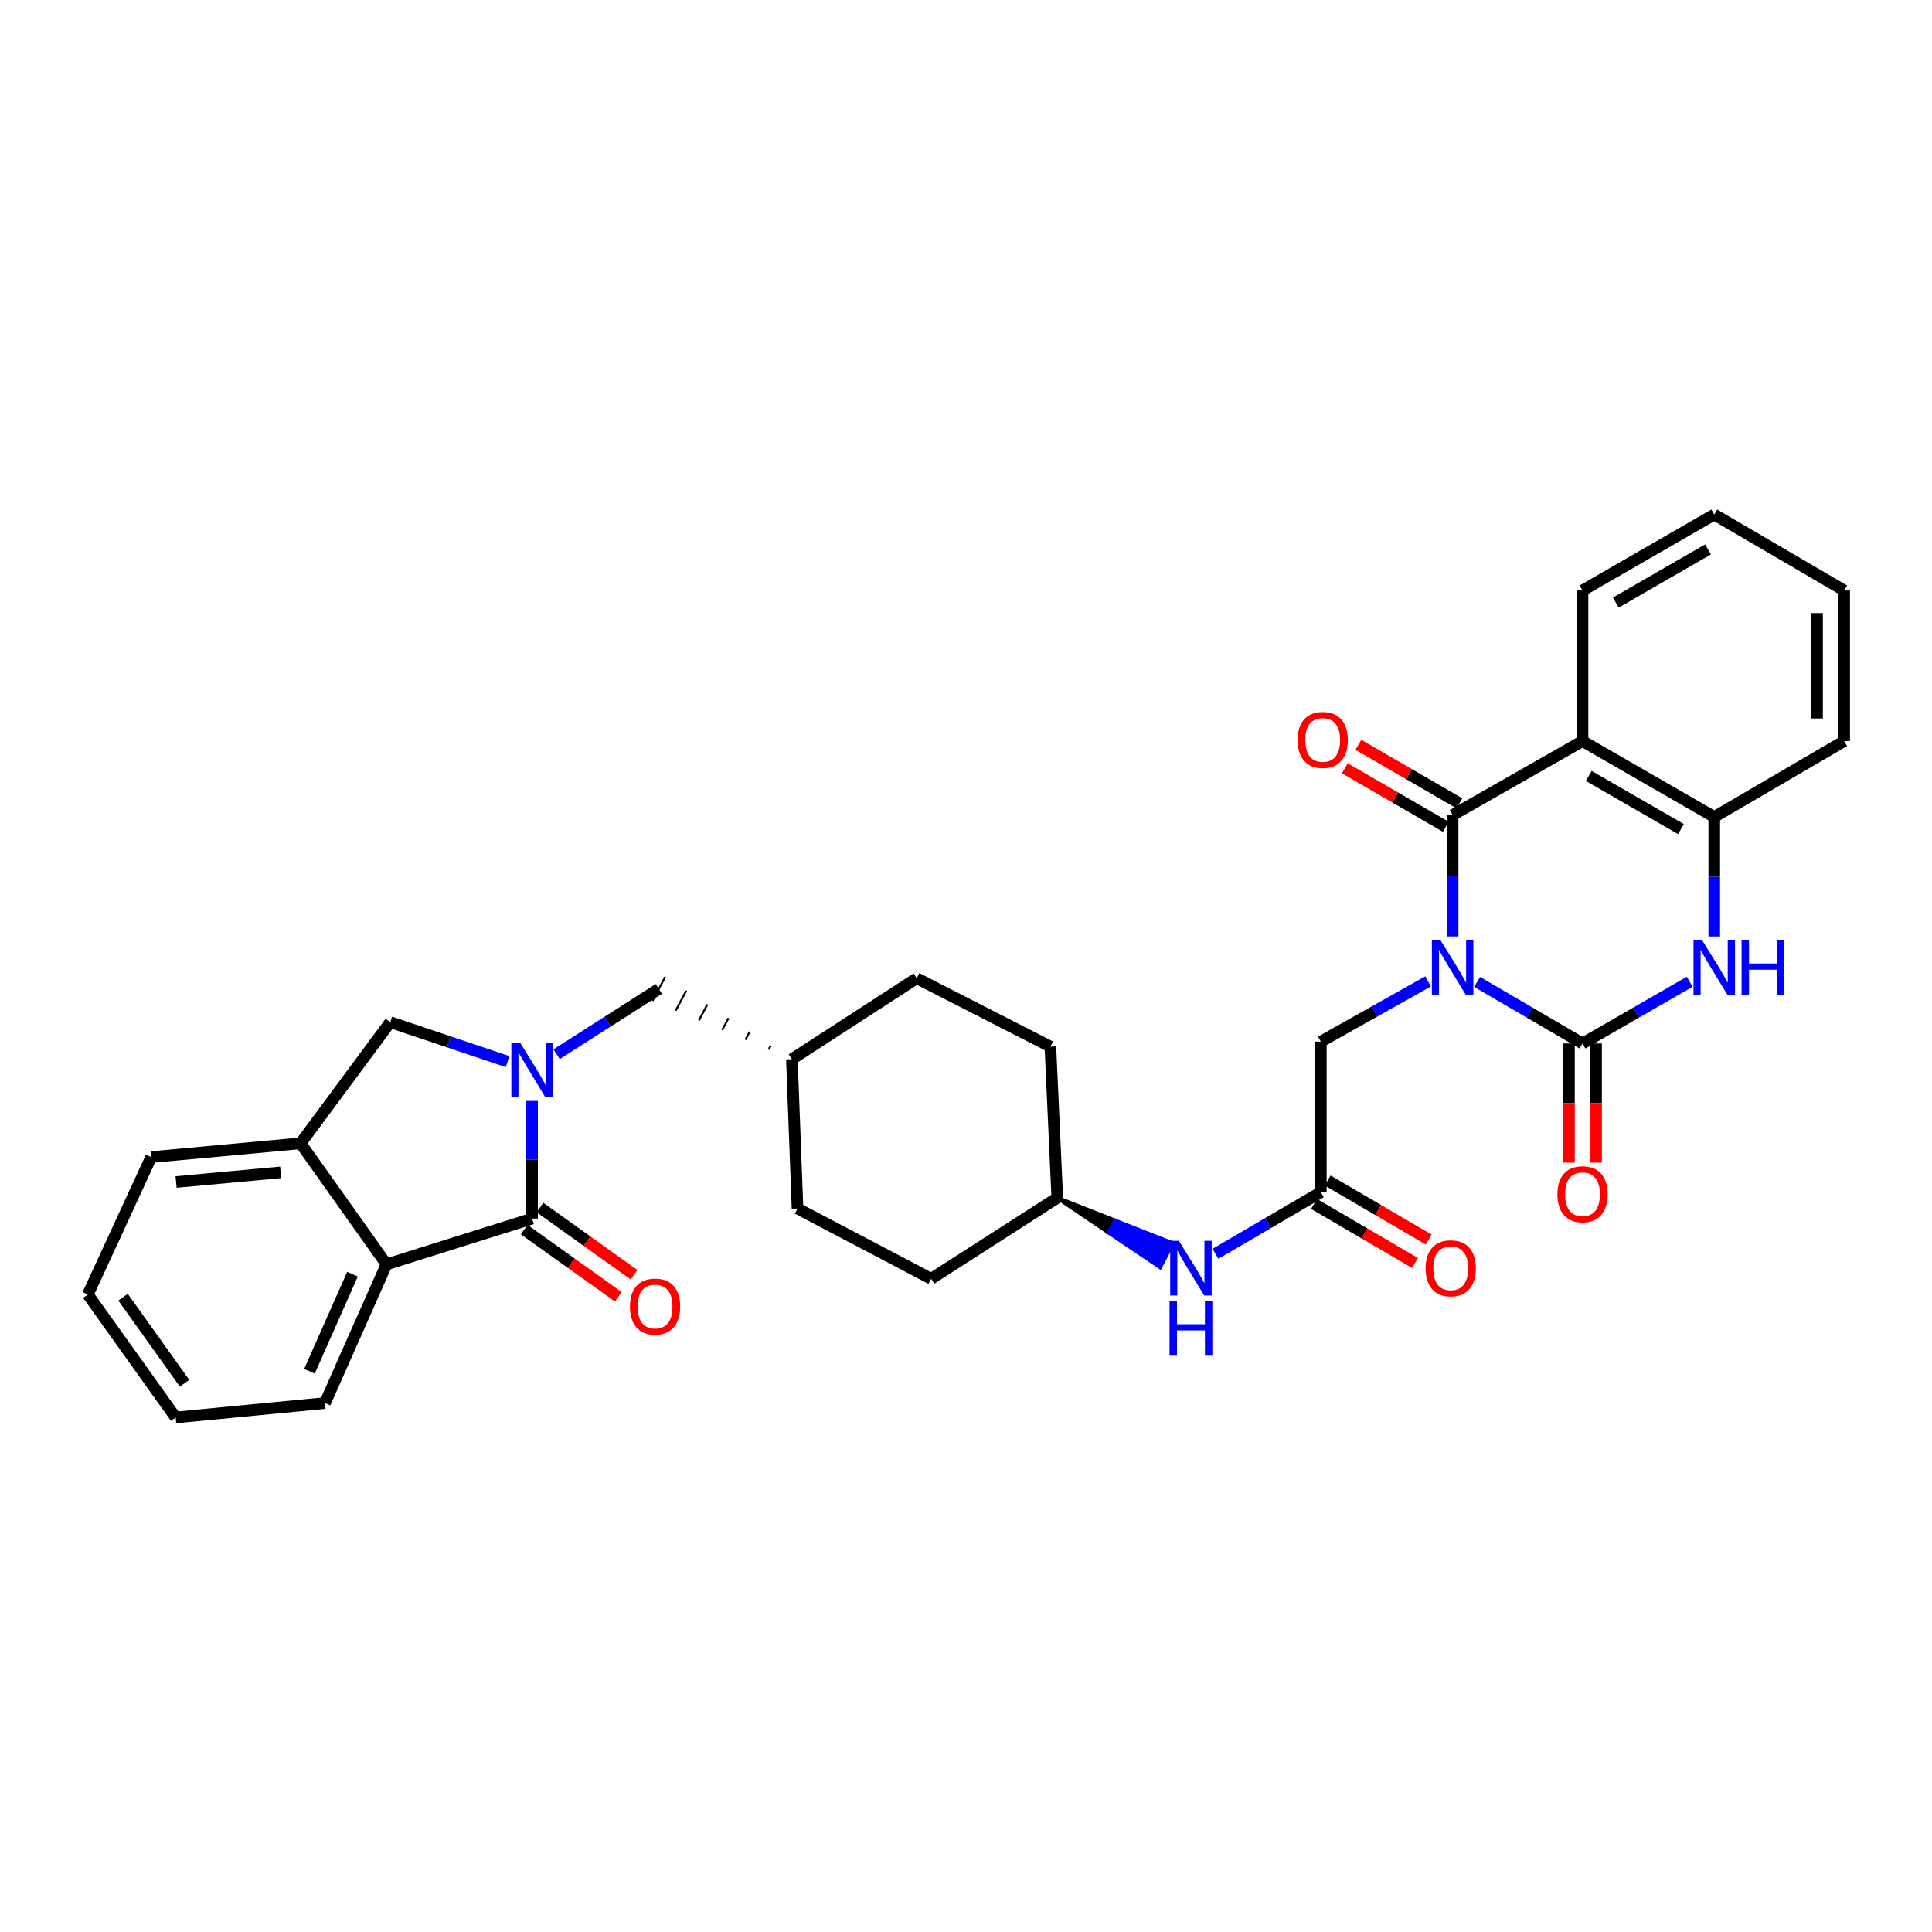 <?xml version='1.0' encoding='iso-8859-1'?>
<svg version='1.1' baseProfile='full'
              xmlns='http://www.w3.org/2000/svg'
                      xmlns:rdkit='http://www.rdkit.org/xml'
                      xmlns:xlink='http://www.w3.org/1999/xlink'
                  xml:space='preserve'
width='1000px' height='1000px' viewBox='0 0 1000 1000'>
<!-- END OF HEADER -->
<rect style='opacity:1.0;fill:#FFFFFF;stroke:none' width='1000' height='1000' x='0' y='0'> </rect>
<path class='bond-0' d='M 764.563,508.238 L 791.836,524.17' style='fill:none;fill-rule:evenodd;stroke:#0000FF;stroke-width:6px;stroke-linecap:butt;stroke-linejoin:miter;stroke-opacity:1' />
<path class='bond-0' d='M 791.836,524.17 L 819.108,540.102' style='fill:none;fill-rule:evenodd;stroke:#000000;stroke-width:6px;stroke-linecap:butt;stroke-linejoin:miter;stroke-opacity:1' />
<path class='bond-1' d='M 751.876,484.693 L 751.876,453.289' style='fill:none;fill-rule:evenodd;stroke:#0000FF;stroke-width:6px;stroke-linecap:butt;stroke-linejoin:miter;stroke-opacity:1' />
<path class='bond-1' d='M 751.876,453.289 L 751.876,421.885' style='fill:none;fill-rule:evenodd;stroke:#000000;stroke-width:6px;stroke-linecap:butt;stroke-linejoin:miter;stroke-opacity:1' />
<path class='bond-9' d='M 739.18,507.959 L 711.422,523.555' style='fill:none;fill-rule:evenodd;stroke:#0000FF;stroke-width:6px;stroke-linecap:butt;stroke-linejoin:miter;stroke-opacity:1' />
<path class='bond-9' d='M 711.422,523.555 L 683.663,539.151' style='fill:none;fill-rule:evenodd;stroke:#000000;stroke-width:6px;stroke-linecap:butt;stroke-linejoin:miter;stroke-opacity:1' />
<path class='bond-5' d='M 819.108,540.102 L 846.85,524.124' style='fill:none;fill-rule:evenodd;stroke:#000000;stroke-width:6px;stroke-linecap:butt;stroke-linejoin:miter;stroke-opacity:1' />
<path class='bond-5' d='M 846.85,524.124 L 874.591,508.145' style='fill:none;fill-rule:evenodd;stroke:#0000FF;stroke-width:6px;stroke-linecap:butt;stroke-linejoin:miter;stroke-opacity:1' />
<path class='bond-13' d='M 812.092,540.102 L 812.092,570.943' style='fill:none;fill-rule:evenodd;stroke:#000000;stroke-width:6px;stroke-linecap:butt;stroke-linejoin:miter;stroke-opacity:1' />
<path class='bond-13' d='M 812.092,570.943 L 812.092,601.784' style='fill:none;fill-rule:evenodd;stroke:#FF0000;stroke-width:6px;stroke-linecap:butt;stroke-linejoin:miter;stroke-opacity:1' />
<path class='bond-13' d='M 826.124,540.102 L 826.124,570.943' style='fill:none;fill-rule:evenodd;stroke:#000000;stroke-width:6px;stroke-linecap:butt;stroke-linejoin:miter;stroke-opacity:1' />
<path class='bond-13' d='M 826.124,570.943 L 826.124,601.784' style='fill:none;fill-rule:evenodd;stroke:#FF0000;stroke-width:6px;stroke-linecap:butt;stroke-linejoin:miter;stroke-opacity:1' />
<path class='bond-4' d='M 751.876,421.885 L 819.108,383.569' style='fill:none;fill-rule:evenodd;stroke:#000000;stroke-width:6px;stroke-linecap:butt;stroke-linejoin:miter;stroke-opacity:1' />
<path class='bond-14' d='M 755.395,415.815 L 729.243,400.659' style='fill:none;fill-rule:evenodd;stroke:#000000;stroke-width:6px;stroke-linecap:butt;stroke-linejoin:miter;stroke-opacity:1' />
<path class='bond-14' d='M 729.243,400.659 L 703.091,385.503' style='fill:none;fill-rule:evenodd;stroke:#FF0000;stroke-width:6px;stroke-linecap:butt;stroke-linejoin:miter;stroke-opacity:1' />
<path class='bond-14' d='M 748.358,427.956 L 722.206,412.8' style='fill:none;fill-rule:evenodd;stroke:#000000;stroke-width:6px;stroke-linecap:butt;stroke-linejoin:miter;stroke-opacity:1' />
<path class='bond-14' d='M 722.206,412.8 L 696.054,397.644' style='fill:none;fill-rule:evenodd;stroke:#FF0000;stroke-width:6px;stroke-linecap:butt;stroke-linejoin:miter;stroke-opacity:1' />
<path class='bond-2' d='M 288.095,545.651 L 314.553,528.754' style='fill:none;fill-rule:evenodd;stroke:#0000FF;stroke-width:6px;stroke-linecap:butt;stroke-linejoin:miter;stroke-opacity:1' />
<path class='bond-2' d='M 314.553,528.754 L 341.011,511.858' style='fill:none;fill-rule:evenodd;stroke:#000000;stroke-width:6px;stroke-linecap:butt;stroke-linejoin:miter;stroke-opacity:1' />
<path class='bond-3' d='M 275.409,569.837 L 275.409,600.287' style='fill:none;fill-rule:evenodd;stroke:#0000FF;stroke-width:6px;stroke-linecap:butt;stroke-linejoin:miter;stroke-opacity:1' />
<path class='bond-3' d='M 275.409,600.287 L 275.409,630.737' style='fill:none;fill-rule:evenodd;stroke:#000000;stroke-width:6px;stroke-linecap:butt;stroke-linejoin:miter;stroke-opacity:1' />
<path class='bond-8' d='M 262.733,549.489 L 232.368,539.276' style='fill:none;fill-rule:evenodd;stroke:#0000FF;stroke-width:6px;stroke-linecap:butt;stroke-linejoin:miter;stroke-opacity:1' />
<path class='bond-8' d='M 232.368,539.276 L 202.003,529.063' style='fill:none;fill-rule:evenodd;stroke:#000000;stroke-width:6px;stroke-linecap:butt;stroke-linejoin:miter;stroke-opacity:1' />
<path class='bond-7' d='M 275.409,630.737 L 200.054,654.436' style='fill:none;fill-rule:evenodd;stroke:#000000;stroke-width:6px;stroke-linecap:butt;stroke-linejoin:miter;stroke-opacity:1' />
<path class='bond-16' d='M 271.331,636.446 L 295.68,653.835' style='fill:none;fill-rule:evenodd;stroke:#000000;stroke-width:6px;stroke-linecap:butt;stroke-linejoin:miter;stroke-opacity:1' />
<path class='bond-16' d='M 295.68,653.835 L 320.029,671.224' style='fill:none;fill-rule:evenodd;stroke:#FF0000;stroke-width:6px;stroke-linecap:butt;stroke-linejoin:miter;stroke-opacity:1' />
<path class='bond-16' d='M 279.487,625.027 L 303.836,642.415' style='fill:none;fill-rule:evenodd;stroke:#000000;stroke-width:6px;stroke-linecap:butt;stroke-linejoin:miter;stroke-opacity:1' />
<path class='bond-16' d='M 303.836,642.415 L 328.184,659.804' style='fill:none;fill-rule:evenodd;stroke:#FF0000;stroke-width:6px;stroke-linecap:butt;stroke-linejoin:miter;stroke-opacity:1' />
<path class='bond-6' d='M 819.108,383.569 L 887.298,422.868' style='fill:none;fill-rule:evenodd;stroke:#000000;stroke-width:6px;stroke-linecap:butt;stroke-linejoin:miter;stroke-opacity:1' />
<path class='bond-6' d='M 822.33,401.622 L 870.063,429.131' style='fill:none;fill-rule:evenodd;stroke:#000000;stroke-width:6px;stroke-linecap:butt;stroke-linejoin:miter;stroke-opacity:1' />
<path class='bond-20' d='M 819.108,383.569 L 819.108,305.626' style='fill:none;fill-rule:evenodd;stroke:#000000;stroke-width:6px;stroke-linecap:butt;stroke-linejoin:miter;stroke-opacity:1' />
<path class='bond-32' d='M 887.298,484.717 L 887.298,453.793' style='fill:none;fill-rule:evenodd;stroke:#0000FF;stroke-width:6px;stroke-linecap:butt;stroke-linejoin:miter;stroke-opacity:1' />
<path class='bond-32' d='M 887.298,453.793 L 887.298,422.868' style='fill:none;fill-rule:evenodd;stroke:#000000;stroke-width:6px;stroke-linecap:butt;stroke-linejoin:miter;stroke-opacity:1' />
<path class='bond-26' d='M 887.298,422.868 L 954.545,383.569' style='fill:none;fill-rule:evenodd;stroke:#000000;stroke-width:6px;stroke-linecap:butt;stroke-linejoin:miter;stroke-opacity:1' />
<path class='bond-25' d='M 200.054,654.436 L 168.224,726.22' style='fill:none;fill-rule:evenodd;stroke:#000000;stroke-width:6px;stroke-linecap:butt;stroke-linejoin:miter;stroke-opacity:1' />
<path class='bond-25' d='M 182.452,659.515 L 160.17,709.764' style='fill:none;fill-rule:evenodd;stroke:#000000;stroke-width:6px;stroke-linecap:butt;stroke-linejoin:miter;stroke-opacity:1' />
<path class='bond-35' d='M 200.054,654.436 L 155.571,591.765' style='fill:none;fill-rule:evenodd;stroke:#000000;stroke-width:6px;stroke-linecap:butt;stroke-linejoin:miter;stroke-opacity:1' />
<path class='bond-10' d='M 202.003,529.063 L 155.571,591.765' style='fill:none;fill-rule:evenodd;stroke:#000000;stroke-width:6px;stroke-linecap:butt;stroke-linejoin:miter;stroke-opacity:1' />
<path class='bond-11' d='M 683.663,539.151 L 683.663,617.086' style='fill:none;fill-rule:evenodd;stroke:#000000;stroke-width:6px;stroke-linecap:butt;stroke-linejoin:miter;stroke-opacity:1' />
<path class='bond-27' d='M 155.571,591.765 L 78.252,598.906' style='fill:none;fill-rule:evenodd;stroke:#000000;stroke-width:6px;stroke-linecap:butt;stroke-linejoin:miter;stroke-opacity:1' />
<path class='bond-27' d='M 145.264,606.809 L 91.14,611.808' style='fill:none;fill-rule:evenodd;stroke:#000000;stroke-width:6px;stroke-linecap:butt;stroke-linejoin:miter;stroke-opacity:1' />
<path class='bond-15' d='M 683.663,617.086 L 656.39,633.031' style='fill:none;fill-rule:evenodd;stroke:#000000;stroke-width:6px;stroke-linecap:butt;stroke-linejoin:miter;stroke-opacity:1' />
<path class='bond-15' d='M 656.39,633.031 L 629.118,648.975' style='fill:none;fill-rule:evenodd;stroke:#0000FF;stroke-width:6px;stroke-linecap:butt;stroke-linejoin:miter;stroke-opacity:1' />
<path class='bond-17' d='M 680.121,623.143 L 706.264,638.427' style='fill:none;fill-rule:evenodd;stroke:#000000;stroke-width:6px;stroke-linecap:butt;stroke-linejoin:miter;stroke-opacity:1' />
<path class='bond-17' d='M 706.264,638.427 L 732.406,653.711' style='fill:none;fill-rule:evenodd;stroke:#FF0000;stroke-width:6px;stroke-linecap:butt;stroke-linejoin:miter;stroke-opacity:1' />
<path class='bond-17' d='M 687.204,611.029 L 713.346,626.313' style='fill:none;fill-rule:evenodd;stroke:#000000;stroke-width:6px;stroke-linecap:butt;stroke-linejoin:miter;stroke-opacity:1' />
<path class='bond-17' d='M 713.346,626.313 L 739.488,641.597' style='fill:none;fill-rule:evenodd;stroke:#FF0000;stroke-width:6px;stroke-linecap:butt;stroke-linejoin:miter;stroke-opacity:1' />
<path class='bond-12' d='M 398.942,541.143 L 397.849,543.211' style='fill:none;fill-rule:evenodd;stroke:#000000;stroke-width:1.0px;stroke-linecap:butt;stroke-linejoin:miter;stroke-opacity:1' />
<path class='bond-12' d='M 388.011,534.045 L 385.826,538.181' style='fill:none;fill-rule:evenodd;stroke:#000000;stroke-width:1.0px;stroke-linecap:butt;stroke-linejoin:miter;stroke-opacity:1' />
<path class='bond-12' d='M 377.081,526.947 L 373.803,533.151' style='fill:none;fill-rule:evenodd;stroke:#000000;stroke-width:1.0px;stroke-linecap:butt;stroke-linejoin:miter;stroke-opacity:1' />
<path class='bond-12' d='M 366.15,519.85 L 361.78,528.121' style='fill:none;fill-rule:evenodd;stroke:#000000;stroke-width:1.0px;stroke-linecap:butt;stroke-linejoin:miter;stroke-opacity:1' />
<path class='bond-12' d='M 355.219,512.752 L 349.757,523.091' style='fill:none;fill-rule:evenodd;stroke:#000000;stroke-width:1.0px;stroke-linecap:butt;stroke-linejoin:miter;stroke-opacity:1' />
<path class='bond-12' d='M 344.289,505.654 L 337.733,518.061' style='fill:none;fill-rule:evenodd;stroke:#000000;stroke-width:1.0px;stroke-linecap:butt;stroke-linejoin:miter;stroke-opacity:1' />
<path class='bond-18' d='M 547.243,620.002 L 573.857,637.964 L 577.123,631.754 Z' style='fill:#000000;fill-rule:evenodd;fill-opacity:1;stroke:#000000;stroke-width:2px;stroke-linecap:butt;stroke-linejoin:miter;stroke-opacity:1;' />
<path class='bond-18' d='M 573.857,637.964 L 607.003,643.506 L 600.471,655.926 Z' style='fill:#0000FF;fill-rule:evenodd;fill-opacity:1;stroke:#0000FF;stroke-width:2px;stroke-linecap:butt;stroke-linejoin:miter;stroke-opacity:1;' />
<path class='bond-18' d='M 573.857,637.964 L 577.123,631.754 L 607.003,643.506 Z' style='fill:#0000FF;fill-rule:evenodd;fill-opacity:1;stroke:#0000FF;stroke-width:2px;stroke-linecap:butt;stroke-linejoin:miter;stroke-opacity:1;' />
<path class='bond-21' d='M 547.243,620.002 L 543.68,541.731' style='fill:none;fill-rule:evenodd;stroke:#000000;stroke-width:6px;stroke-linecap:butt;stroke-linejoin:miter;stroke-opacity:1' />
<path class='bond-22' d='M 547.243,620.002 L 481.976,661.904' style='fill:none;fill-rule:evenodd;stroke:#000000;stroke-width:6px;stroke-linecap:butt;stroke-linejoin:miter;stroke-opacity:1' />
<path class='bond-19' d='M 409.872,548.241 L 412.796,625.529' style='fill:none;fill-rule:evenodd;stroke:#000000;stroke-width:6px;stroke-linecap:butt;stroke-linejoin:miter;stroke-opacity:1' />
<path class='bond-34' d='M 409.872,548.241 L 474.492,506.338' style='fill:none;fill-rule:evenodd;stroke:#000000;stroke-width:6px;stroke-linecap:butt;stroke-linejoin:miter;stroke-opacity:1' />
<path class='bond-28' d='M 819.108,305.626 L 887.298,266.319' style='fill:none;fill-rule:evenodd;stroke:#000000;stroke-width:6px;stroke-linecap:butt;stroke-linejoin:miter;stroke-opacity:1' />
<path class='bond-28' d='M 836.344,311.887 L 884.078,284.372' style='fill:none;fill-rule:evenodd;stroke:#000000;stroke-width:6px;stroke-linecap:butt;stroke-linejoin:miter;stroke-opacity:1' />
<path class='bond-23' d='M 543.68,541.731 L 474.492,506.338' style='fill:none;fill-rule:evenodd;stroke:#000000;stroke-width:6px;stroke-linecap:butt;stroke-linejoin:miter;stroke-opacity:1' />
<path class='bond-24' d='M 481.976,661.904 L 412.796,625.529' style='fill:none;fill-rule:evenodd;stroke:#000000;stroke-width:6px;stroke-linecap:butt;stroke-linejoin:miter;stroke-opacity:1' />
<path class='bond-29' d='M 168.224,726.22 L 90.92,733.681' style='fill:none;fill-rule:evenodd;stroke:#000000;stroke-width:6px;stroke-linecap:butt;stroke-linejoin:miter;stroke-opacity:1' />
<path class='bond-33' d='M 954.545,383.569 L 954.545,305.626' style='fill:none;fill-rule:evenodd;stroke:#000000;stroke-width:6px;stroke-linecap:butt;stroke-linejoin:miter;stroke-opacity:1' />
<path class='bond-33' d='M 940.513,371.877 L 940.513,317.317' style='fill:none;fill-rule:evenodd;stroke:#000000;stroke-width:6px;stroke-linecap:butt;stroke-linejoin:miter;stroke-opacity:1' />
<path class='bond-31' d='M 78.252,598.906 L 45.455,670.043' style='fill:none;fill-rule:evenodd;stroke:#000000;stroke-width:6px;stroke-linecap:butt;stroke-linejoin:miter;stroke-opacity:1' />
<path class='bond-30' d='M 887.298,266.319 L 954.545,305.626' style='fill:none;fill-rule:evenodd;stroke:#000000;stroke-width:6px;stroke-linecap:butt;stroke-linejoin:miter;stroke-opacity:1' />
<path class='bond-36' d='M 90.92,733.681 L 45.455,670.043' style='fill:none;fill-rule:evenodd;stroke:#000000;stroke-width:6px;stroke-linecap:butt;stroke-linejoin:miter;stroke-opacity:1' />
<path class='bond-36' d='M 95.518,715.978 L 63.692,671.432' style='fill:none;fill-rule:evenodd;stroke:#000000;stroke-width:6px;stroke-linecap:butt;stroke-linejoin:miter;stroke-opacity:1' />
<path  class='atom-0' d='M 745.616 486.666
L 754.896 501.666
Q 755.816 503.146, 757.296 505.826
Q 758.776 508.506, 758.856 508.666
L 758.856 486.666
L 762.616 486.666
L 762.616 514.986
L 758.736 514.986
L 748.776 498.586
Q 747.616 496.666, 746.376 494.466
Q 745.176 492.266, 744.816 491.586
L 744.816 514.986
L 741.136 514.986
L 741.136 486.666
L 745.616 486.666
' fill='#0000FF'/>
<path  class='atom-3' d='M 269.149 539.592
L 278.429 554.592
Q 279.349 556.072, 280.829 558.752
Q 282.309 561.432, 282.389 561.592
L 282.389 539.592
L 286.149 539.592
L 286.149 567.912
L 282.269 567.912
L 272.309 551.512
Q 271.149 549.592, 269.909 547.392
Q 268.709 545.192, 268.349 544.512
L 268.349 567.912
L 264.669 567.912
L 264.669 539.592
L 269.149 539.592
' fill='#0000FF'/>
<path  class='atom-6' d='M 881.038 486.666
L 890.318 501.666
Q 891.238 503.146, 892.718 505.826
Q 894.198 508.506, 894.278 508.666
L 894.278 486.666
L 898.038 486.666
L 898.038 514.986
L 894.158 514.986
L 884.198 498.586
Q 883.038 496.666, 881.798 494.466
Q 880.598 492.266, 880.238 491.586
L 880.238 514.986
L 876.558 514.986
L 876.558 486.666
L 881.038 486.666
' fill='#0000FF'/>
<path  class='atom-6' d='M 901.438 486.666
L 905.278 486.666
L 905.278 498.706
L 919.758 498.706
L 919.758 486.666
L 923.598 486.666
L 923.598 514.986
L 919.758 514.986
L 919.758 501.906
L 905.278 501.906
L 905.278 514.986
L 901.438 514.986
L 901.438 486.666
' fill='#0000FF'/>
<path  class='atom-14' d='M 806.108 618.133
Q 806.108 611.333, 809.468 607.533
Q 812.828 603.733, 819.108 603.733
Q 825.388 603.733, 828.748 607.533
Q 832.108 611.333, 832.108 618.133
Q 832.108 625.013, 828.708 628.933
Q 825.308 632.813, 819.108 632.813
Q 812.868 632.813, 809.468 628.933
Q 806.108 625.053, 806.108 618.133
M 819.108 629.613
Q 823.428 629.613, 825.748 626.733
Q 828.108 623.813, 828.108 618.133
Q 828.108 612.573, 825.748 609.773
Q 823.428 606.933, 819.108 606.933
Q 814.788 606.933, 812.428 609.733
Q 810.108 612.533, 810.108 618.133
Q 810.108 623.853, 812.428 626.733
Q 814.788 629.613, 819.108 629.613
' fill='#FF0000'/>
<path  class='atom-15' d='M 671.629 382.994
Q 671.629 376.194, 674.989 372.394
Q 678.349 368.594, 684.629 368.594
Q 690.909 368.594, 694.269 372.394
Q 697.629 376.194, 697.629 382.994
Q 697.629 389.874, 694.229 393.794
Q 690.829 397.674, 684.629 397.674
Q 678.389 397.674, 674.989 393.794
Q 671.629 389.914, 671.629 382.994
M 684.629 394.474
Q 688.949 394.474, 691.269 391.594
Q 693.629 388.674, 693.629 382.994
Q 693.629 377.434, 691.269 374.634
Q 688.949 371.794, 684.629 371.794
Q 680.309 371.794, 677.949 374.594
Q 675.629 377.394, 675.629 382.994
Q 675.629 388.714, 677.949 391.594
Q 680.309 394.474, 684.629 394.474
' fill='#FF0000'/>
<path  class='atom-16' d='M 610.171 642.233
L 619.451 657.233
Q 620.371 658.713, 621.851 661.393
Q 623.331 664.073, 623.411 664.233
L 623.411 642.233
L 627.171 642.233
L 627.171 670.553
L 623.291 670.553
L 613.331 654.153
Q 612.171 652.233, 610.931 650.033
Q 609.731 647.833, 609.371 647.153
L 609.371 670.553
L 605.691 670.553
L 605.691 642.233
L 610.171 642.233
' fill='#0000FF'/>
<path  class='atom-16' d='M 605.351 673.385
L 609.191 673.385
L 609.191 685.425
L 623.671 685.425
L 623.671 673.385
L 627.511 673.385
L 627.511 701.705
L 623.671 701.705
L 623.671 688.625
L 609.191 688.625
L 609.191 701.705
L 605.351 701.705
L 605.351 673.385
' fill='#0000FF'/>
<path  class='atom-17' d='M 326.062 676.274
Q 326.062 669.474, 329.422 665.674
Q 332.782 661.874, 339.062 661.874
Q 345.342 661.874, 348.702 665.674
Q 352.062 669.474, 352.062 676.274
Q 352.062 683.154, 348.662 687.074
Q 345.262 690.954, 339.062 690.954
Q 332.822 690.954, 329.422 687.074
Q 326.062 683.194, 326.062 676.274
M 339.062 687.754
Q 343.382 687.754, 345.702 684.874
Q 348.062 681.954, 348.062 676.274
Q 348.062 670.714, 345.702 667.914
Q 343.382 665.074, 339.062 665.074
Q 334.742 665.074, 332.382 667.874
Q 330.062 670.674, 330.062 676.274
Q 330.062 681.994, 332.382 684.874
Q 334.742 687.754, 339.062 687.754
' fill='#FF0000'/>
<path  class='atom-18' d='M 737.894 656.473
Q 737.894 649.673, 741.254 645.873
Q 744.614 642.073, 750.894 642.073
Q 757.174 642.073, 760.534 645.873
Q 763.894 649.673, 763.894 656.473
Q 763.894 663.353, 760.494 667.273
Q 757.094 671.153, 750.894 671.153
Q 744.654 671.153, 741.254 667.273
Q 737.894 663.393, 737.894 656.473
M 750.894 667.953
Q 755.214 667.953, 757.534 665.073
Q 759.894 662.153, 759.894 656.473
Q 759.894 650.913, 757.534 648.113
Q 755.214 645.273, 750.894 645.273
Q 746.574 645.273, 744.214 648.073
Q 741.894 650.873, 741.894 656.473
Q 741.894 662.193, 744.214 665.073
Q 746.574 667.953, 750.894 667.953
' fill='#FF0000'/>
</svg>
